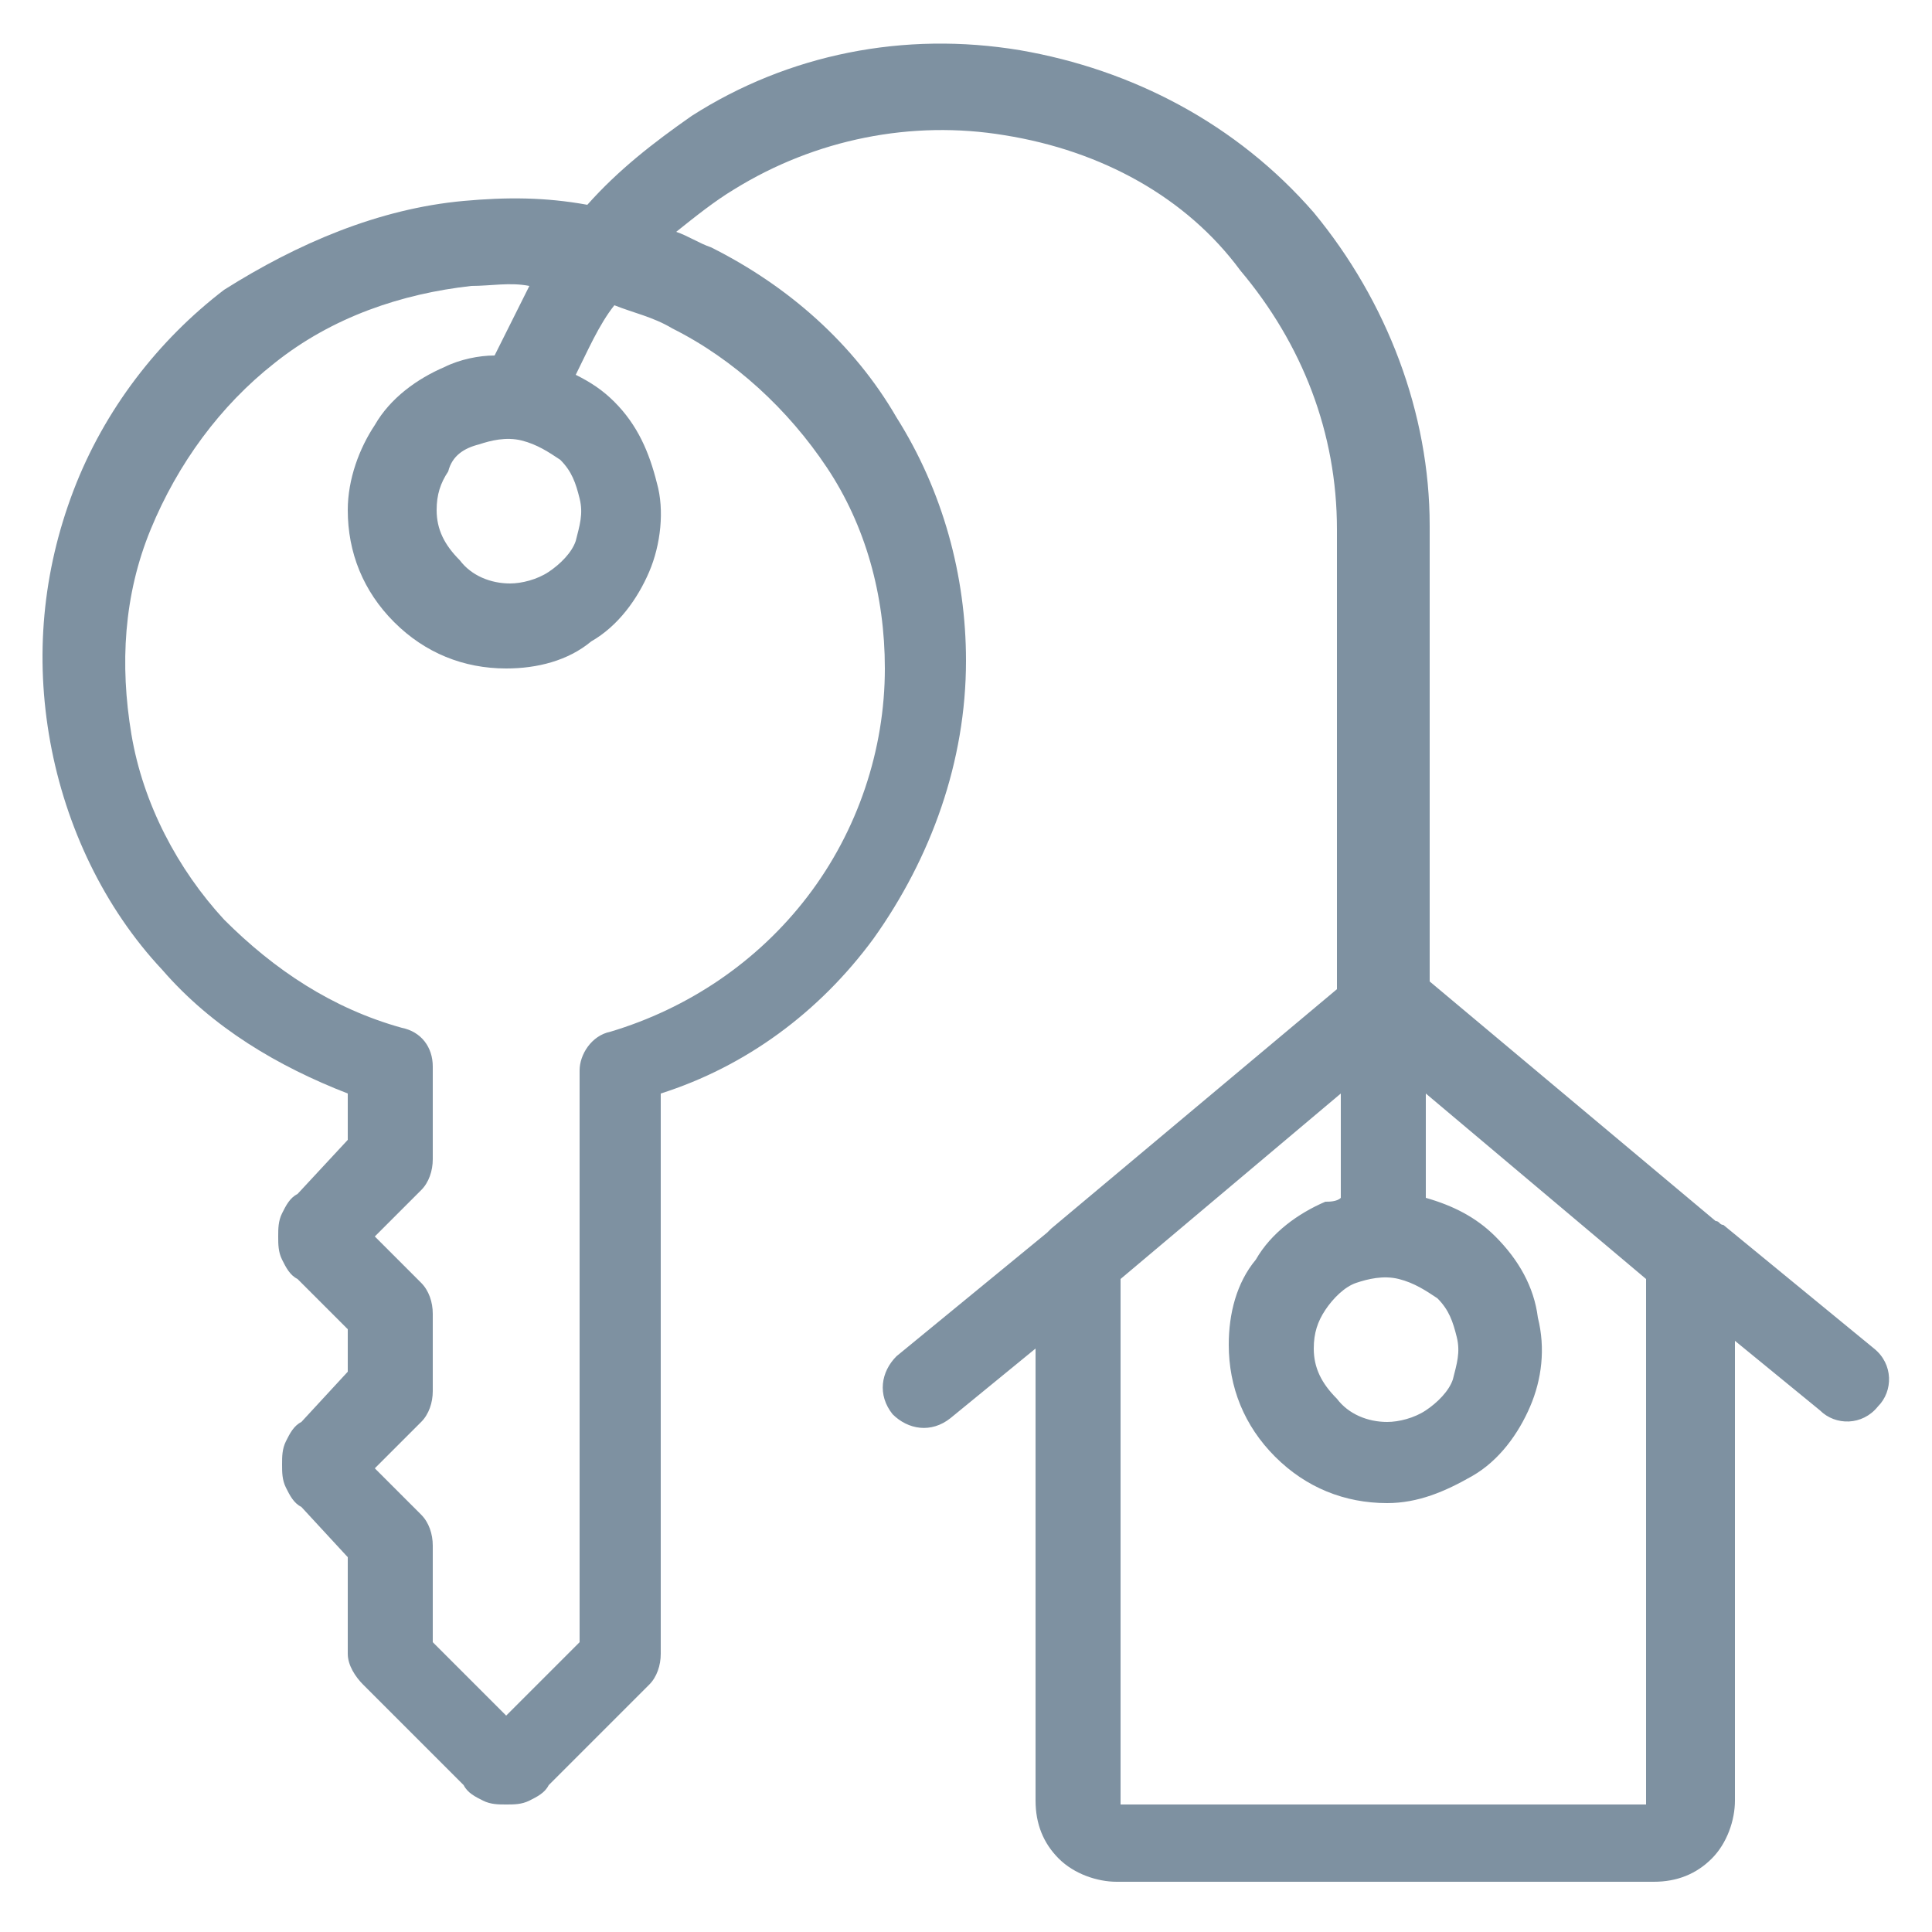 <?xml version="1.0" encoding="utf-8"?>
<!-- Generator: Adobe Illustrator 25.4.1, SVG Export Plug-In . SVG Version: 6.00 Build 0)  -->
<svg version="1.1" id="Layer_1" xmlns="http://www.w3.org/2000/svg" xmlns:xlink="http://www.w3.org/1999/xlink" x="0px" y="0px"
	 viewBox="0 0 50 50" style="enable-background:new 0 0 50 50;" xml:space="preserve">
<style type="text/css">
	.st0{fill-rule:evenodd;clip-rule:evenodd;fill:#7E91A1;}
</style>
<path class="st0" d="M26,3.5c-2.4-0.4-4.9,0.1-7,1.4c-0.5,0.3-1,0.7-1.5,1.1c0.3,0.1,0.6,0.3,0.9,0.4c2,1,3.7,2.5,4.8,4.4
	c1.2,1.9,1.8,4.1,1.8,6.3l-1.1,0l1.1,0c0,2.6-0.9,5.1-2.4,7.2c-1.4,1.9-3.3,3.3-5.5,4v14.5c0,0.3-0.1,0.6-0.3,0.8l-2.6,2.6
	c-0.1,0.2-0.3,0.3-0.5,0.4c-0.2,0.1-0.4,0.1-0.6,0.1c-0.2,0-0.4,0-0.6-0.1c-0.2-0.1-0.4-0.2-0.5-0.4l-2.6-2.6
	C9.2,43.4,9,43.1,9,42.8v-2.5L7.8,39c-0.2-0.1-0.3-0.3-0.4-0.5c-0.1-0.2-0.1-0.4-0.1-0.6c0-0.2,0-0.4,0.1-0.6
	c0.1-0.2,0.2-0.4,0.4-0.5L9,35.5v-1.1l-1.3-1.3c-0.2-0.1-0.3-0.3-0.4-0.5c-0.1-0.2-0.1-0.4-0.1-0.6c0-0.2,0-0.4,0.1-0.6
	c0.1-0.2,0.2-0.4,0.4-0.5L9,29.5v-1.2c-1.8-0.7-3.5-1.7-4.8-3.2c-1.5-1.6-2.5-3.7-2.9-5.9s-0.2-4.4,0.6-6.5c0.8-2.1,2.2-3.9,3.9-5.2
	C7.7,6.3,9.8,5.4,12,5.2c1.1-0.1,2.1-0.1,3.2,0.1c0.8-0.9,1.7-1.6,2.7-2.3c2.5-1.6,5.5-2.2,8.5-1.7c2.9,0.5,5.6,1.9,7.6,4.2
	c1.9,2.3,3,5.2,3,8.1v11.8l7.4,6.2c0.1,0,0.1,0.1,0.2,0.1l3.9,3.2c0.5,0.4,0.5,1.1,0.1,1.5c-0.4,0.5-1.1,0.5-1.5,0.1l-2.2-1.8v11.9
	c0,0.5-0.2,1.1-0.6,1.5c-0.4,0.4-0.9,0.6-1.5,0.6H28.9c-0.5,0-1.1-0.2-1.5-0.6c-0.4-0.4-0.6-0.9-0.6-1.5V34.9l-2.2,1.8
	c-0.5,0.4-1.1,0.3-1.5-0.1c-0.4-0.5-0.3-1.1,0.1-1.5l3.9-3.2c0,0,0.1-0.1,0.1-0.1l7.4-6.2V13.7v0c0-2.5-0.9-4.8-2.5-6.7
	C30.7,5.1,28.5,3.9,26,3.5z M12.2,7.4c0.5,0,1-0.1,1.5,0c-0.3,0.6-0.6,1.2-0.9,1.8c-0.4,0-0.9,0.1-1.3,0.3c-0.7,0.3-1.4,0.8-1.8,1.5
	C9.3,11.6,9,12.4,9,13.2c0,1.1,0.4,2.1,1.2,2.9c0.8,0.8,1.8,1.2,2.9,1.2c0.8,0,1.6-0.2,2.2-0.7c0.7-0.4,1.2-1.1,1.5-1.8
	c0.3-0.7,0.4-1.6,0.2-2.3c-0.2-0.8-0.5-1.5-1.1-2.1c-0.3-0.3-0.6-0.5-1-0.7c0.3-0.6,0.6-1.3,1-1.8c0.5,0.2,1,0.3,1.5,0.6
	c1.6,0.8,3,2.1,4,3.6c1,1.5,1.5,3.3,1.5,5.2c0,2.1-0.7,4.2-2,5.9c-1.3,1.7-3.1,2.9-5.1,3.5c-0.5,0.1-0.8,0.6-0.8,1v14.8l-1.9,1.9
	l-1.9-1.9v-2.5c0-0.3-0.1-0.6-0.3-0.8l-1.2-1.2l1.2-1.2c0.2-0.2,0.3-0.5,0.3-0.8v-2c0-0.3-0.1-0.6-0.3-0.8L9.7,32l1.2-1.2
	c0.2-0.2,0.3-0.5,0.3-0.8v-2.4c0-0.5-0.3-0.9-0.8-1c-1.8-0.5-3.3-1.5-4.6-2.8c-1.2-1.3-2.1-3-2.4-4.8c-0.3-1.8-0.2-3.6,0.5-5.3
	c0.7-1.7,1.8-3.2,3.2-4.3C8.6,8.2,10.4,7.6,12.2,7.4z M34.7,31v-2.7L29,33.1v13.6h13.6V33.1l-5.7-4.8V31c0.7,0.2,1.3,0.5,1.8,1
	c0.6,0.6,1,1.3,1.1,2.1c0.2,0.8,0.1,1.6-0.2,2.3c-0.3,0.7-0.8,1.4-1.5,1.8c-0.7,0.4-1.4,0.7-2.2,0.7c-1.1,0-2.1-0.4-2.9-1.2
	c-0.8-0.8-1.2-1.8-1.2-2.9c0-0.8,0.2-1.6,0.7-2.2c0.4-0.7,1.1-1.2,1.8-1.5C34.4,31.1,34.6,31.1,34.7,31z M12.4,11.5
	c0.3-0.1,0.7-0.2,1.1-0.1c0.4,0.1,0.7,0.3,1,0.5c0.3,0.3,0.4,0.6,0.5,1c0.1,0.4,0,0.7-0.1,1.1c-0.1,0.3-0.4,0.6-0.7,0.8
	c-0.3,0.2-0.7,0.3-1,0.3c-0.5,0-1-0.2-1.3-0.6c-0.4-0.4-0.6-0.8-0.6-1.3c0-0.4,0.1-0.7,0.3-1C11.7,11.8,12,11.6,12.4,11.5z
	 M35.1,33.2c0.3-0.1,0.7-0.2,1.1-0.1c0.4,0.1,0.7,0.3,1,0.5c0.3,0.3,0.4,0.6,0.5,1c0.1,0.4,0,0.7-0.1,1.1c-0.1,0.3-0.4,0.6-0.7,0.8
	c-0.3,0.2-0.7,0.3-1,0.3c-0.5,0-1-0.2-1.3-0.6c-0.4-0.4-0.6-0.8-0.6-1.3c0-0.4,0.1-0.7,0.3-1C34.5,33.6,34.8,33.3,35.1,33.2z"/>
</svg>
